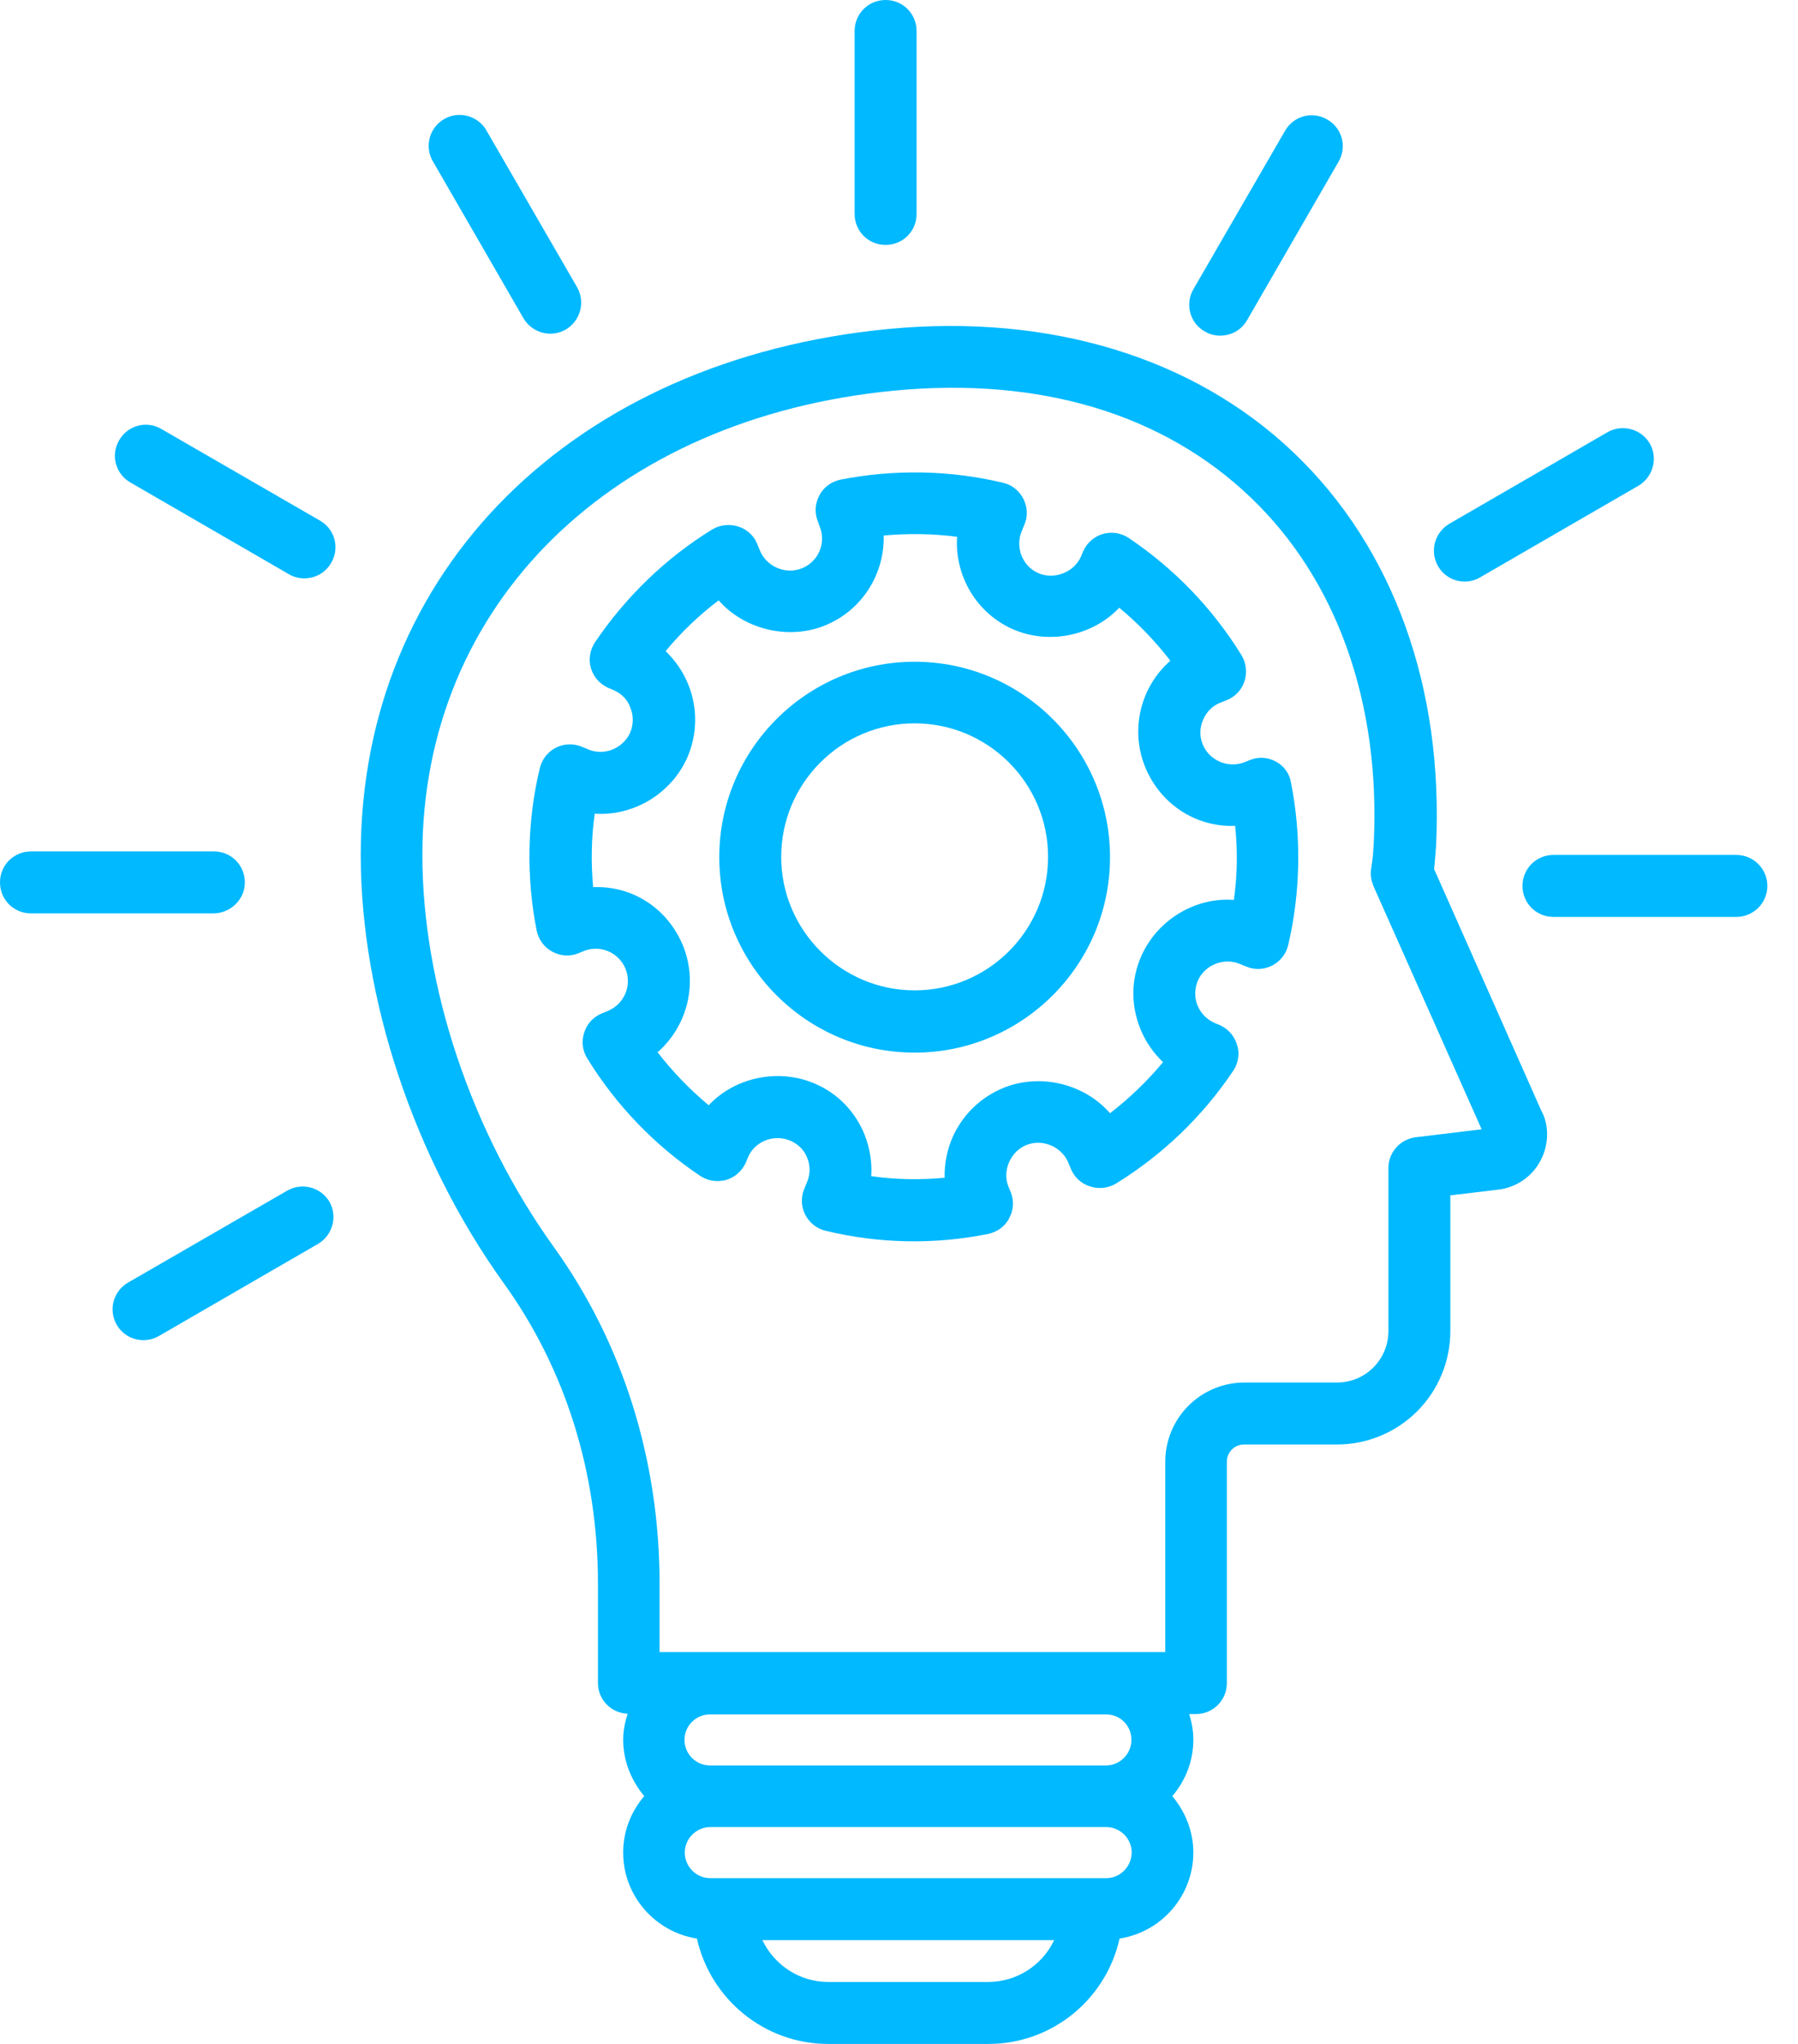<svg width="44" height="50" viewBox="0 0 44 50" fill="none" xmlns="http://www.w3.org/2000/svg">
<path d="M35.094 21.258C35.117 21.078 35.117 20.984 35.133 20.82L35.141 20.727C35.336 16.828 34.102 13.406 31.664 11.078C29.227 8.75 25.703 7.672 21.75 8.047C14.016 8.789 8.828 13.961 8.828 20.914C8.828 24.43 10.141 28.352 12.328 31.391C13.836 33.484 14.633 36.023 14.633 38.742V41.172C14.633 41.578 14.953 41.906 15.359 41.922C15.297 42.125 15.25 42.328 15.25 42.555C15.25 43.086 15.453 43.562 15.766 43.938C15.445 44.312 15.25 44.789 15.25 45.32C15.25 46.383 16.039 47.266 17.055 47.422C17.383 48.891 18.695 50 20.266 50H24.188C25.758 50 27.07 48.898 27.398 47.422C27.9 47.344 28.357 47.089 28.688 46.704C29.019 46.319 29.202 45.828 29.203 45.32C29.203 44.789 29 44.312 28.688 43.938C29.008 43.562 29.203 43.086 29.203 42.555C29.203 42.336 29.164 42.133 29.102 41.93H29.266C29.688 41.93 30.023 41.594 30.023 41.172V35.758C30.023 35.523 30.211 35.336 30.445 35.336H32.719C33.454 35.336 34.16 35.044 34.68 34.524C35.2 34.004 35.492 33.298 35.492 32.562V29.242L36.664 29.102C36.883 29.076 37.092 28.997 37.273 28.872C37.455 28.747 37.602 28.579 37.703 28.383C37.914 27.984 37.906 27.508 37.719 27.172L35.094 21.258ZM24.188 48.484H20.266C19.555 48.484 18.945 48.062 18.656 47.461H25.797C25.652 47.766 25.425 48.024 25.14 48.205C24.855 48.386 24.525 48.483 24.188 48.484ZM27.07 45.945H17.383C17.039 45.945 16.758 45.664 16.758 45.32C16.758 44.977 17.039 44.695 17.383 44.695H27.07C27.414 44.695 27.695 44.977 27.695 45.32C27.688 45.664 27.414 45.945 27.07 45.945ZM27.688 42.562C27.688 42.906 27.406 43.188 27.062 43.188H17.375C17.031 43.188 16.75 42.906 16.75 42.562C16.75 42.219 17.031 41.938 17.375 41.938H27.062C27.414 41.938 27.688 42.211 27.688 42.562ZM34.648 27.82C34.266 27.867 33.977 28.188 33.977 28.57V32.562C33.977 33.258 33.414 33.82 32.719 33.82H30.453C29.939 33.82 29.447 34.024 29.083 34.388C28.72 34.751 28.516 35.244 28.516 35.758V40.414H16.141V38.75C16.141 35.711 15.242 32.859 13.555 30.508C11.539 27.711 10.336 24.125 10.336 20.914C10.336 14.781 14.977 10.219 21.891 9.555C25.445 9.219 28.461 10.117 30.609 12.172C32.719 14.188 33.789 17.203 33.617 20.648L33.609 20.742C33.602 20.914 33.594 20.984 33.555 21.25C33.531 21.391 33.555 21.539 33.609 21.672L36.258 27.625L34.648 27.82ZM21.672 5.992C22.094 5.992 22.43 5.656 22.43 5.234V0.758C22.43 0.336 22.094 0 21.672 0C21.25 0 20.914 0.336 20.914 0.758V5.234C20.914 5.656 21.25 5.992 21.672 5.992ZM29.484 8.109C29.602 8.18 29.734 8.211 29.859 8.211C30.125 8.211 30.375 8.078 30.516 7.836L32.758 3.953C32.808 3.867 32.841 3.772 32.854 3.673C32.867 3.575 32.86 3.474 32.834 3.378C32.808 3.282 32.763 3.193 32.701 3.114C32.64 3.036 32.563 2.97 32.477 2.922C32.391 2.872 32.295 2.839 32.197 2.826C32.098 2.813 31.998 2.82 31.902 2.846C31.806 2.872 31.716 2.917 31.638 2.979C31.559 3.04 31.494 3.116 31.445 3.203L29.203 7.078C29.153 7.164 29.121 7.259 29.108 7.358C29.095 7.456 29.102 7.557 29.128 7.653C29.154 7.749 29.199 7.838 29.26 7.917C29.321 7.995 29.398 8.061 29.484 8.109ZM35.844 14.227C35.969 14.227 36.102 14.195 36.219 14.125L40.094 11.883C40.453 11.672 40.578 11.211 40.375 10.852C40.274 10.679 40.109 10.553 39.917 10.501C39.724 10.448 39.518 10.473 39.344 10.57L35.469 12.812C35.109 13.023 34.984 13.484 35.188 13.844C35.328 14.094 35.586 14.227 35.844 14.227ZM42.492 20.914H38.016C37.594 20.914 37.258 21.25 37.258 21.672C37.258 22.094 37.594 22.43 38.016 22.43H42.492C42.693 22.43 42.886 22.35 43.028 22.208C43.17 22.066 43.25 21.873 43.25 21.672C43.25 21.471 43.17 21.278 43.028 21.136C42.886 20.994 42.693 20.914 42.492 20.914ZM7.031 29.125L3.148 31.367C3.06 31.415 2.982 31.481 2.919 31.56C2.856 31.639 2.81 31.729 2.783 31.826C2.755 31.924 2.748 32.025 2.761 32.125C2.773 32.225 2.806 32.322 2.857 32.409C2.907 32.496 2.975 32.572 3.056 32.633C3.136 32.694 3.228 32.737 3.326 32.762C3.424 32.786 3.526 32.791 3.625 32.776C3.725 32.76 3.82 32.725 3.906 32.672L7.781 30.43C8.141 30.219 8.266 29.758 8.062 29.398C7.961 29.227 7.796 29.102 7.603 29.051C7.41 29 7.205 29.026 7.031 29.125ZM5.992 21.586C5.992 21.164 5.656 20.828 5.234 20.828H0.758C0.336 20.828 0 21.164 0 21.586C0 22.008 0.336 22.344 0.758 22.344H5.234C5.648 22.336 5.992 22 5.992 21.586ZM7.828 12.734L3.945 10.492C3.859 10.442 3.764 10.409 3.666 10.396C3.567 10.383 3.467 10.39 3.371 10.416C3.275 10.442 3.185 10.488 3.106 10.549C3.028 10.61 2.963 10.687 2.914 10.773C2.864 10.859 2.831 10.954 2.818 11.053C2.805 11.152 2.812 11.252 2.838 11.348C2.864 11.444 2.909 11.534 2.971 11.612C3.032 11.691 3.108 11.756 3.195 11.805L7.07 14.047C7.188 14.117 7.32 14.148 7.445 14.148C7.711 14.148 7.961 14.016 8.102 13.773C8.153 13.688 8.187 13.592 8.202 13.493C8.216 13.394 8.21 13.293 8.185 13.196C8.159 13.099 8.114 13.008 8.053 12.929C7.992 12.85 7.915 12.784 7.828 12.734ZM12.812 7.789C12.914 7.961 13.079 8.086 13.272 8.137C13.465 8.189 13.67 8.162 13.844 8.062C14.203 7.852 14.328 7.391 14.125 7.031L11.883 3.156C11.778 2.994 11.614 2.878 11.426 2.833C11.238 2.787 11.04 2.815 10.872 2.911C10.704 3.007 10.579 3.163 10.523 3.349C10.467 3.534 10.484 3.733 10.57 3.906L12.812 7.789Z" fill="#00B9FF"/>
<path d="M31.226 18.632C31.129 18.577 31.021 18.546 30.91 18.539C30.799 18.532 30.689 18.55 30.586 18.593L30.453 18.647C30.047 18.803 29.586 18.6 29.429 18.202C29.351 17.999 29.359 17.796 29.445 17.6C29.531 17.405 29.679 17.257 29.875 17.186L30.008 17.132C30.218 17.053 30.383 16.882 30.453 16.671C30.523 16.46 30.5 16.225 30.383 16.03C29.679 14.888 28.738 13.91 27.625 13.163C27.533 13.101 27.429 13.06 27.32 13.042C27.21 13.025 27.098 13.031 26.992 13.061C26.886 13.092 26.787 13.146 26.703 13.219C26.62 13.292 26.553 13.382 26.508 13.483L26.453 13.616C26.281 14.007 25.789 14.186 25.414 14.022C25.015 13.85 24.836 13.382 25.008 12.983L25.062 12.85C25.156 12.647 25.148 12.413 25.047 12.21C24.945 12.007 24.765 11.858 24.547 11.811C23.258 11.499 21.883 11.475 20.57 11.733C20.351 11.78 20.156 11.913 20.054 12.116C19.945 12.311 19.929 12.546 20.015 12.757L20.062 12.889C20.1 12.985 20.119 13.088 20.117 13.191C20.115 13.294 20.092 13.396 20.051 13.49C20.01 13.584 19.95 13.67 19.875 13.741C19.801 13.812 19.713 13.868 19.617 13.905C19.218 14.061 18.75 13.858 18.593 13.46L18.539 13.327C18.5 13.222 18.437 13.127 18.356 13.05C18.275 12.973 18.177 12.915 18.07 12.882C17.965 12.846 17.853 12.835 17.742 12.847C17.631 12.859 17.525 12.895 17.429 12.952C16.297 13.647 15.312 14.6 14.562 15.71C14.437 15.897 14.398 16.132 14.461 16.343C14.523 16.561 14.679 16.733 14.883 16.827L15.015 16.882C15.211 16.968 15.359 17.116 15.429 17.319C15.508 17.514 15.5 17.733 15.422 17.921C15.25 18.303 14.789 18.507 14.383 18.327L14.25 18.272C14.149 18.228 14.039 18.206 13.928 18.209C13.818 18.211 13.709 18.238 13.61 18.287C13.511 18.337 13.424 18.407 13.355 18.493C13.286 18.58 13.237 18.68 13.211 18.788C12.898 20.085 12.875 21.46 13.133 22.764C13.179 22.983 13.312 23.171 13.515 23.28C13.711 23.389 13.945 23.405 14.156 23.319L14.289 23.264C14.703 23.1 15.156 23.311 15.312 23.71C15.469 24.116 15.273 24.569 14.867 24.733L14.734 24.788C14.523 24.874 14.367 25.038 14.297 25.257C14.226 25.468 14.25 25.702 14.375 25.897C15.078 27.039 16.019 28.017 17.133 28.764C17.32 28.889 17.547 28.921 17.765 28.866C17.984 28.803 18.156 28.647 18.25 28.444L18.304 28.311C18.468 27.921 18.937 27.733 19.343 27.905C19.539 27.991 19.687 28.139 19.758 28.335C19.836 28.53 19.828 28.741 19.742 28.936L19.687 29.069C19.643 29.17 19.621 29.28 19.624 29.391C19.626 29.501 19.653 29.61 19.702 29.709C19.752 29.808 19.822 29.895 19.908 29.964C19.995 30.033 20.095 30.082 20.203 30.108C21.507 30.424 22.864 30.45 24.179 30.186C24.398 30.139 24.593 30.007 24.695 29.803C24.804 29.608 24.82 29.374 24.734 29.163L24.679 29.03C24.601 28.835 24.609 28.624 24.695 28.428C24.781 28.233 24.929 28.085 25.125 28.007C25.523 27.85 25.992 28.061 26.148 28.452L26.203 28.585C26.289 28.796 26.453 28.952 26.672 29.022C26.883 29.093 27.117 29.069 27.312 28.952C28.454 28.248 29.432 27.308 30.179 26.194C30.304 26.007 30.343 25.772 30.273 25.561C30.242 25.455 30.188 25.356 30.116 25.273C30.043 25.189 29.953 25.122 29.851 25.077L29.718 25.022C29.531 24.936 29.383 24.788 29.304 24.593C29.226 24.397 29.234 24.186 29.312 23.991C29.484 23.6 29.961 23.413 30.351 23.585L30.484 23.639C30.585 23.684 30.695 23.706 30.806 23.703C30.916 23.7 31.025 23.673 31.124 23.624C31.223 23.575 31.31 23.505 31.379 23.418C31.448 23.332 31.497 23.231 31.523 23.124C31.828 21.827 31.851 20.452 31.593 19.147C31.576 19.039 31.534 18.936 31.47 18.846C31.406 18.757 31.323 18.684 31.226 18.632ZM30.195 22.014C29.242 21.944 28.32 22.507 27.929 23.389C27.679 23.952 27.672 24.577 27.898 25.147C28.023 25.468 28.218 25.749 28.461 25.983C28.078 26.444 27.64 26.866 27.164 27.233C26.554 26.53 25.5 26.249 24.586 26.6C24.015 26.827 23.562 27.257 23.312 27.819C23.172 28.139 23.109 28.475 23.117 28.811C22.523 28.866 21.914 28.858 21.32 28.772C21.343 28.436 21.289 28.1 21.164 27.772C20.937 27.202 20.508 26.749 19.937 26.507C19.047 26.124 17.976 26.358 17.343 27.038C16.883 26.655 16.461 26.218 16.093 25.741C16.804 25.116 17.086 24.093 16.726 23.163C16.367 22.257 15.515 21.663 14.515 21.702C14.461 21.108 14.469 20.499 14.554 19.905C15.508 19.968 16.429 19.413 16.82 18.53C17.062 17.968 17.078 17.343 16.851 16.764C16.726 16.444 16.531 16.163 16.289 15.928C16.672 15.466 17.107 15.049 17.586 14.686C18.195 15.382 19.258 15.663 20.164 15.311C21.093 14.944 21.648 14.046 21.625 13.1C22.226 13.046 22.836 13.053 23.422 13.132C23.359 14.069 23.883 14.999 24.797 15.397C25.687 15.78 26.75 15.546 27.39 14.866C27.851 15.249 28.273 15.686 28.64 16.163C28.283 16.476 28.032 16.892 27.92 17.353C27.808 17.814 27.841 18.299 28.015 18.741C28.375 19.647 29.242 20.241 30.226 20.202C30.289 20.811 30.281 21.413 30.195 22.014Z" fill="#00B9FF"/>
<path d="M22.383 16.188C19.75 16.188 17.602 18.328 17.602 20.969C17.602 23.602 19.742 25.75 22.383 25.75C25.016 25.75 27.164 23.609 27.164 20.969C27.164 18.328 25.016 16.188 22.383 16.188ZM22.383 24.227C20.586 24.227 19.117 22.758 19.117 20.961C19.117 19.164 20.578 17.695 22.383 17.695C24.18 17.695 25.648 19.156 25.648 20.961C25.648 22.766 24.18 24.227 22.383 24.227Z" fill="#00B9FF"/>
</svg>

